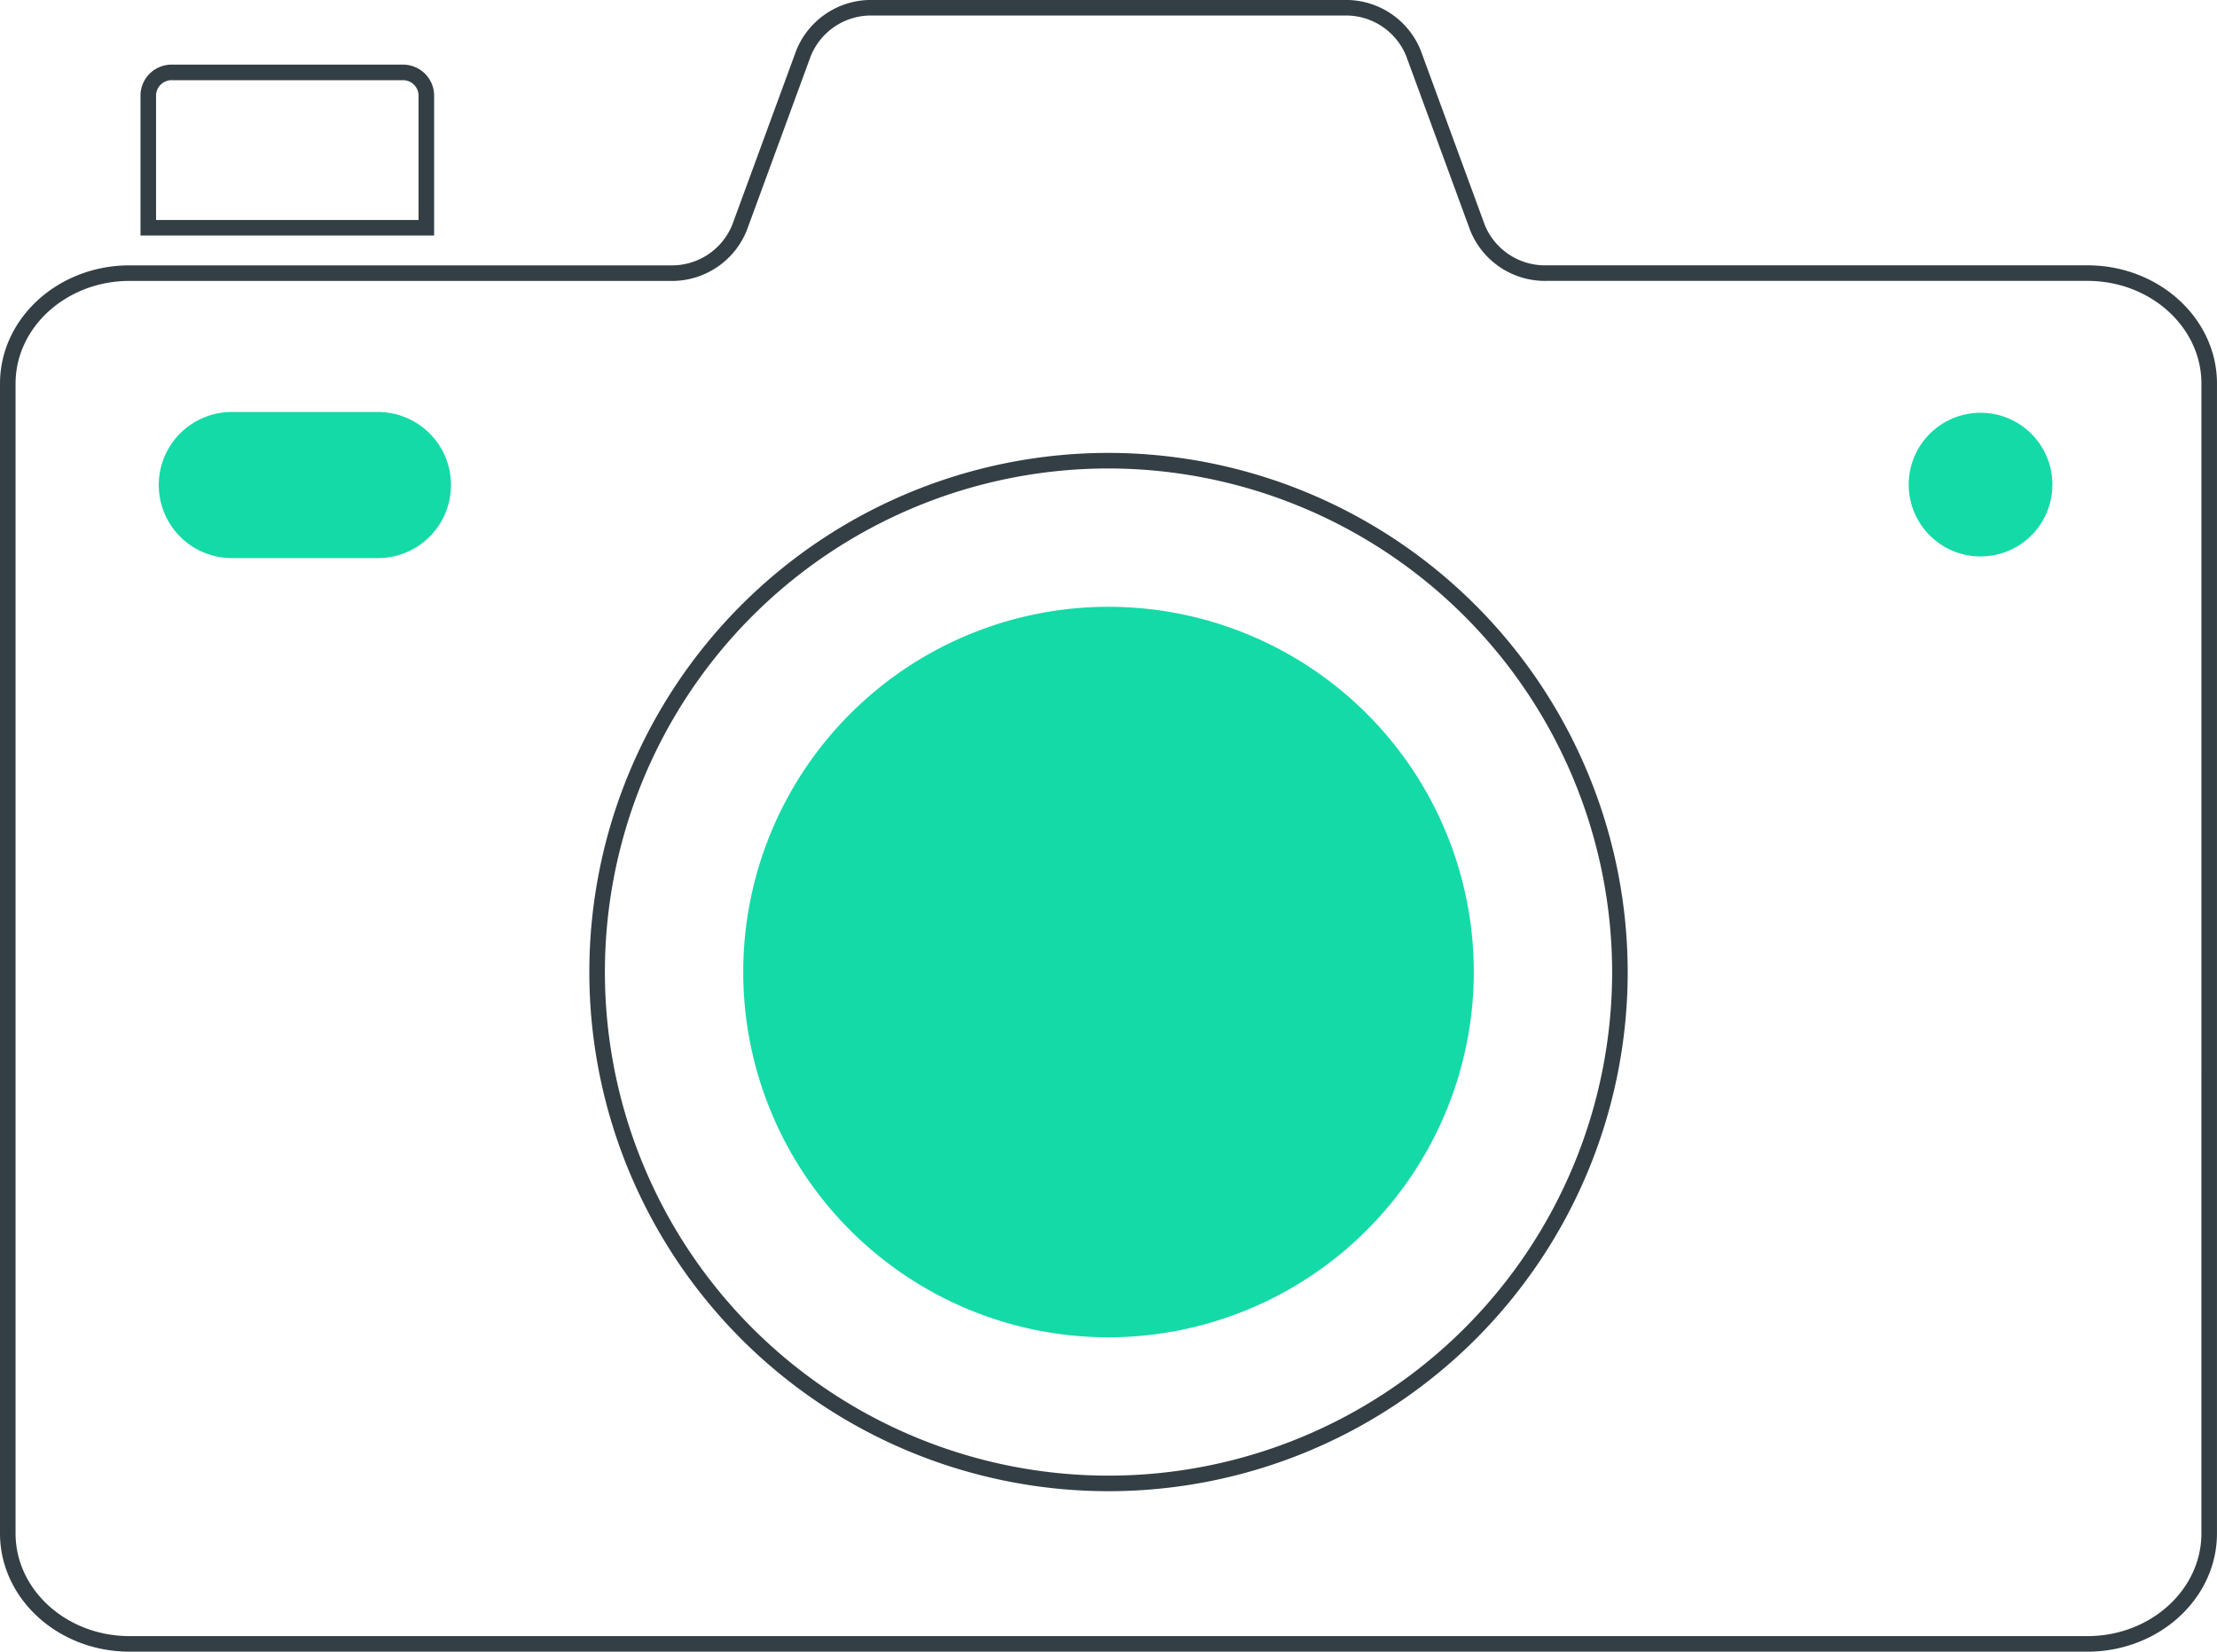 <svg xmlns="http://www.w3.org/2000/svg" width="142.428" height="106.12" viewBox="0 0 142.428 106.12"><defs><style>.a{fill:none;stroke:#343f45;}.b{fill:#14daa8;}</style></defs><g transform="translate(-1044.786 -1869.284)"><g transform="translate(13.78 -69.313)"><path class="a" d="M39.026,76.575a1.5,1.5,0,0,1,1.564-1.421H55.325a1.5,1.5,0,0,1,1.564,1.421v8.558H39.026Zm132.4,92.442c0,3.916-3.509,7.1-7.822,7.1H37.822c-4.313,0-7.822-3.186-7.822-7.1V95.149c0-3.916,3.509-7.1,7.822-7.1H72.553a4.678,4.678,0,0,0,4.452-2.914l4.118-11.218A4.673,4.673,0,0,1,85.577,71h30.274a4.672,4.672,0,0,1,4.452,2.914l4.118,11.219a4.679,4.679,0,0,0,4.453,2.914h34.731c4.313,0,7.822,3.186,7.822,7.1Z" transform="translate(1001.506 1868.096)"/><circle class="b" cx="4.616" cy="4.616" r="4.616" transform="translate(1153.628 1965.116)"/><path class="b" d="M75.08,161H65.693a4.693,4.693,0,1,0,0,9.387H75.08a4.693,4.693,0,1,0,0-9.387Z" transform="translate(980.206 1804.066)"/><path class="a" d="M183.854,171a32.854,32.854,0,1,0,32.854,32.854A32.891,32.891,0,0,0,183.854,171Z" transform="translate(918.367 1797.195)"/><path class="b" d="M204.467,247.934a23.467,23.467,0,1,1,23.467-23.467A23.494,23.494,0,0,1,204.467,247.934Z" transform="translate(897.754 1776.582)"/></g></g></svg>